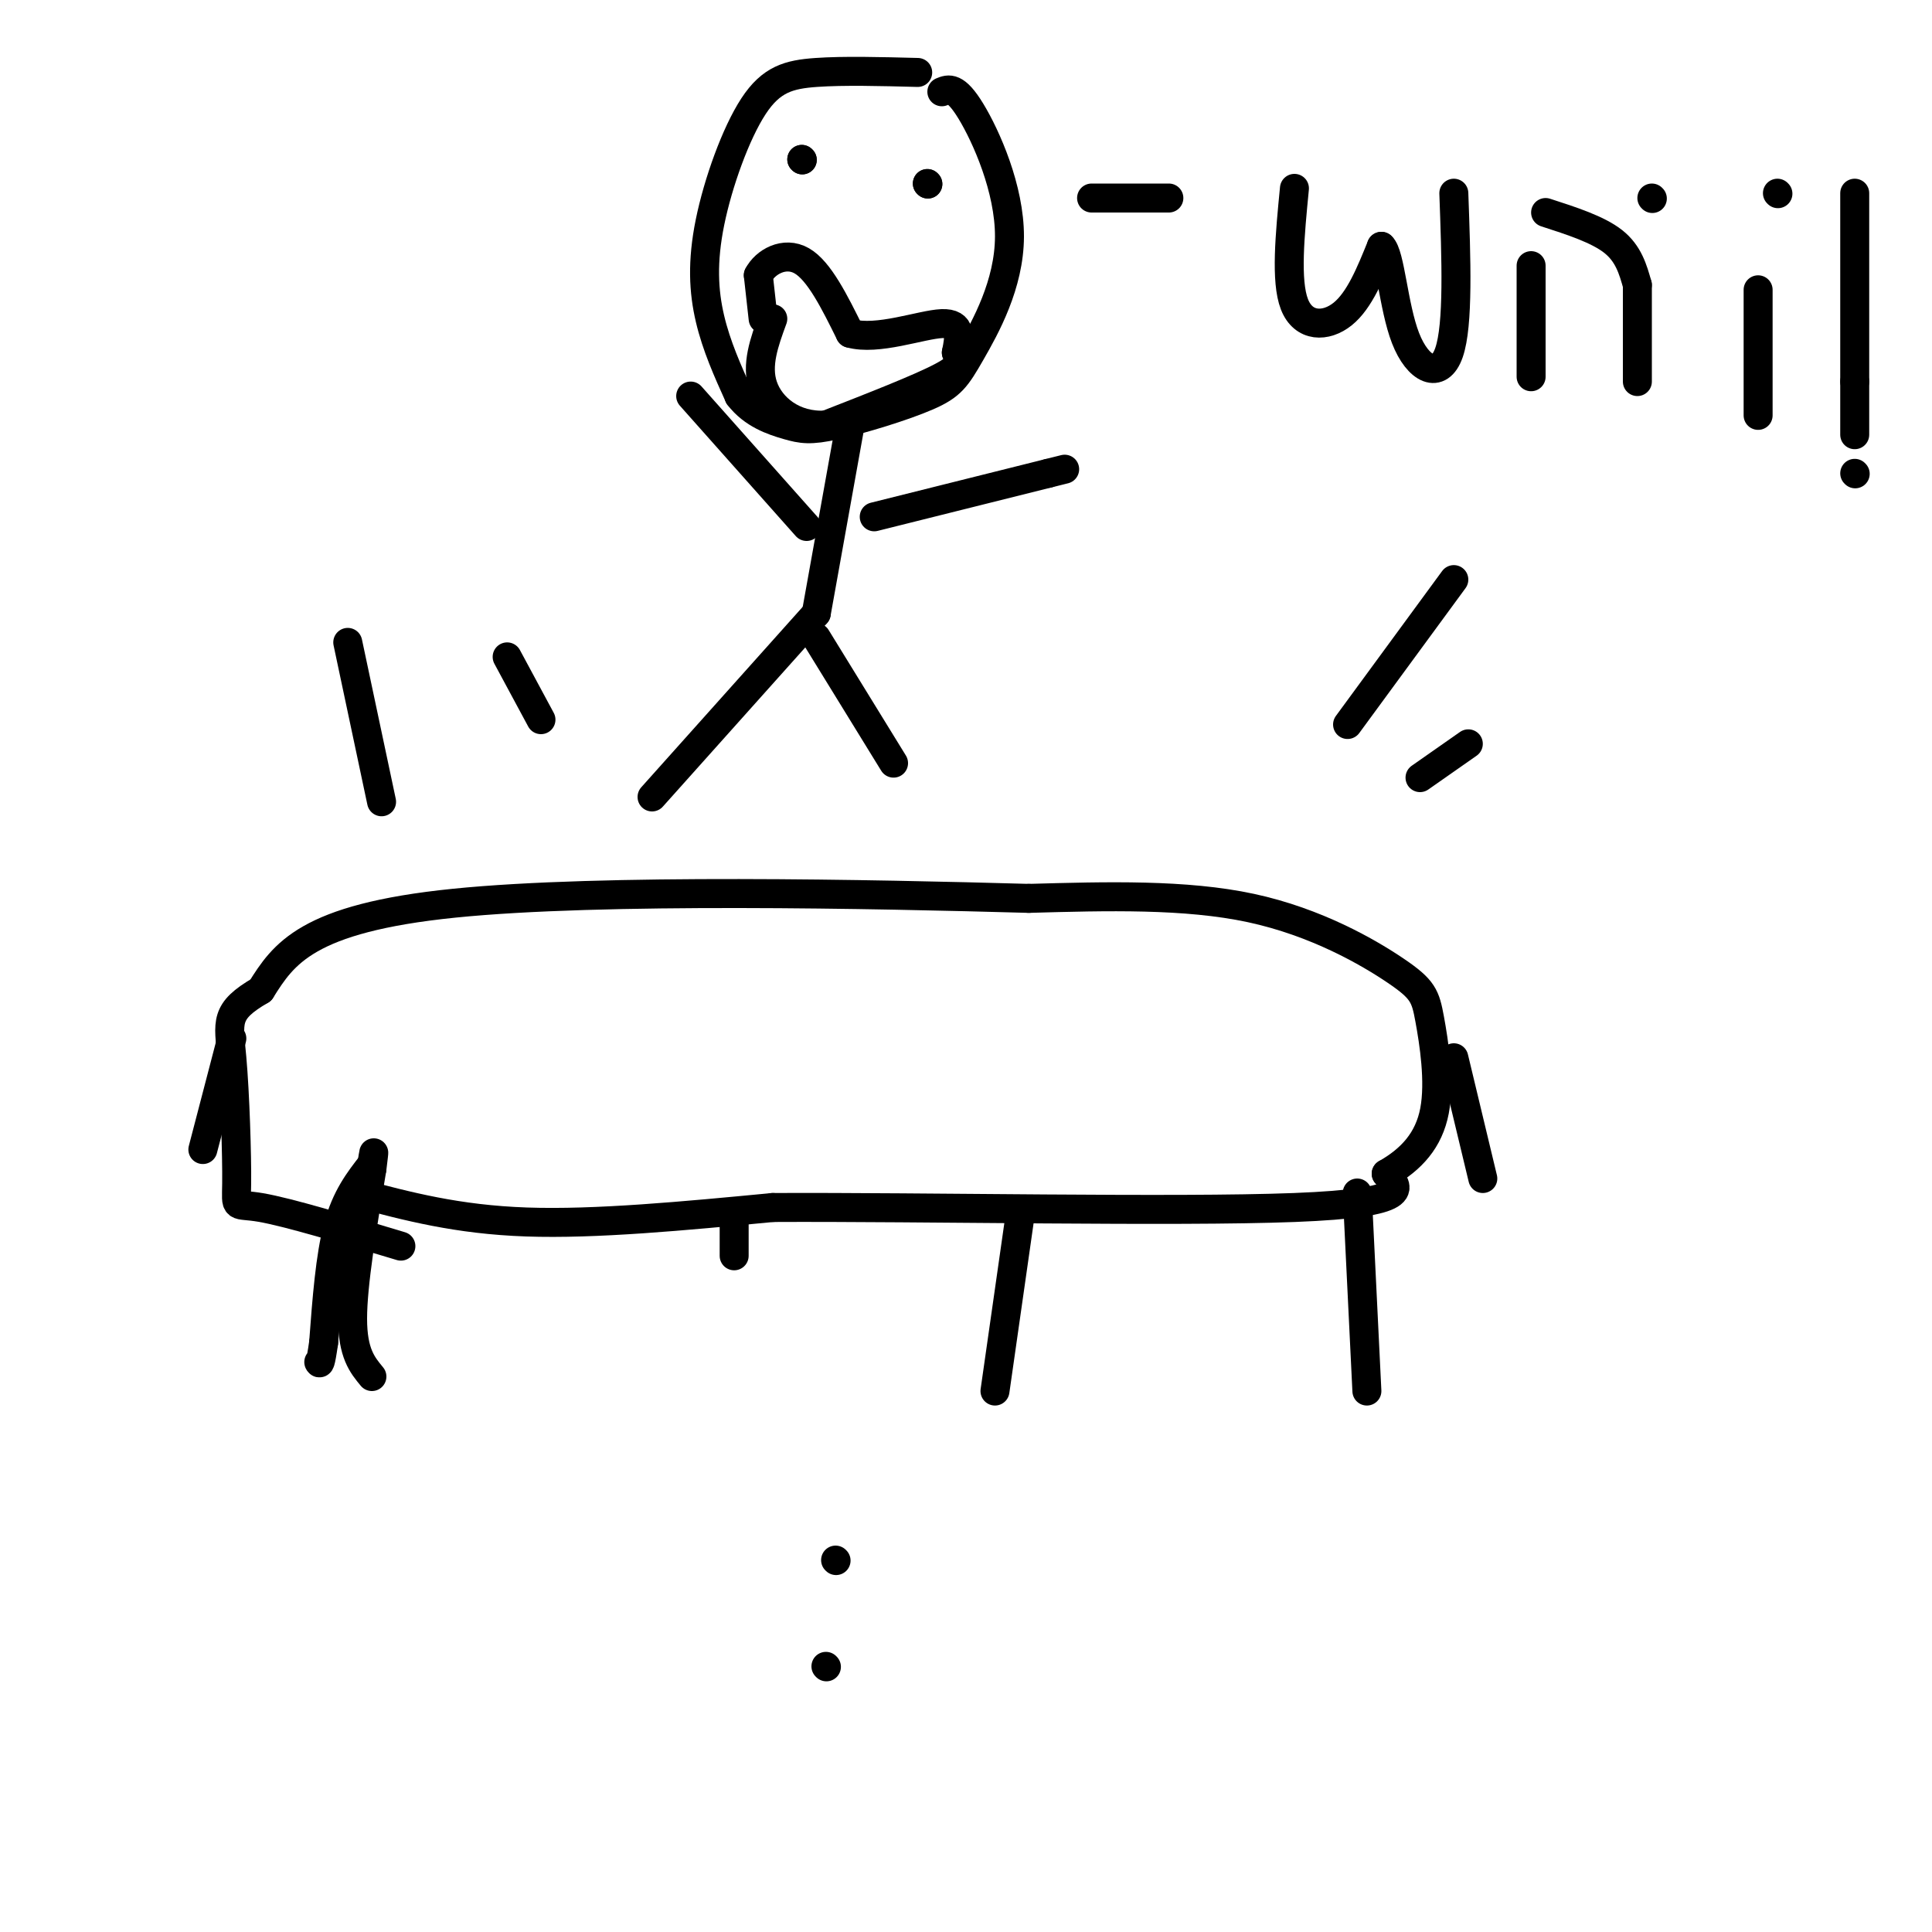<svg viewBox='0 0 400 400' version='1.1' xmlns='http://www.w3.org/2000/svg' xmlns:xlink='http://www.w3.org/1999/xlink'><g fill='none' stroke='#000000' stroke-width='6' stroke-linecap='round' stroke-linejoin='round'><path d='M77,285c-2.000,-2.417 -4.000,-4.833 -4,-12c0.000,-7.167 2.000,-19.083 4,-31'/><path d='M77,242c0.667,-5.333 0.333,-3.167 0,-1'/><path d='M77,241c-2.667,3.417 -5.333,6.833 -7,13c-1.667,6.167 -2.333,15.083 -3,24'/><path d='M67,278c-0.667,4.667 -0.833,4.333 -1,4'/><path d='M74,247c10.333,2.750 20.667,5.500 35,6c14.333,0.500 32.667,-1.250 51,-3'/><path d='M160,250c31.089,-0.156 83.311,0.956 108,0c24.689,-0.956 21.844,-3.978 19,-7'/><path d='M287,243c5.240,-2.983 8.841,-6.940 10,-13c1.159,-6.060 -0.122,-14.222 -1,-19c-0.878,-4.778 -1.352,-6.171 -7,-10c-5.648,-3.829 -16.471,-10.094 -30,-13c-13.529,-2.906 -29.765,-2.453 -46,-2'/><path d='M213,186c-31.822,-0.889 -88.378,-2.111 -119,1c-30.622,3.111 -35.311,10.556 -40,18'/><path d='M54,205c-7.620,4.434 -6.671,6.518 -6,14c0.671,7.482 1.065,20.360 1,26c-0.065,5.640 -0.590,4.040 5,5c5.590,0.960 17.295,4.480 29,8'/><path d='M211,253c0.000,0.000 -5.000,35.000 -5,35'/><path d='M281,247c0.000,0.000 2.000,41.000 2,41'/><path d='M152,253c0.000,0.000 0.000,7.000 0,7'/><path d='M48,215c0.000,0.000 -6.000,23.000 -6,23'/><path d='M301,219c0.000,0.000 6.000,25.000 6,25'/><path d='M79,166c0.000,0.000 -7.000,-33.000 -7,-33'/><path d='M279,150c0.000,0.000 22.000,-30.000 22,-30'/><path d='M294,161c0.000,0.000 10.000,-7.000 10,-7'/><path d='M112,149c0.000,0.000 -7.000,-13.000 -7,-13'/><path d='M190,15c-7.667,-0.199 -15.333,-0.399 -21,0c-5.667,0.399 -9.333,1.396 -13,7c-3.667,5.604 -7.333,15.817 -9,24c-1.667,8.183 -1.333,14.338 0,20c1.333,5.662 3.667,10.831 6,16'/><path d='M153,82c2.867,3.756 7.036,5.145 10,6c2.964,0.855 4.723,1.177 10,0c5.277,-1.177 14.071,-3.854 19,-6c4.929,-2.146 5.991,-3.761 9,-9c3.009,-5.239 7.964,-14.103 8,-24c0.036,-9.897 -4.847,-20.828 -8,-26c-3.153,-5.172 -4.577,-4.586 -6,-4'/><path d='M176,88c0.000,0.000 -7.000,39.000 -7,39'/><path d='M169,127c0.000,0.000 -34.000,38.000 -34,38'/><path d='M169,132c0.000,0.000 16.000,26.000 16,26'/><path d='M167,109c0.000,0.000 -24.000,-27.000 -24,-27'/><path d='M181,107c0.000,0.000 36.000,-9.000 36,-9'/><path d='M217,98c6.000,-1.500 3.000,-0.750 0,0'/><path d='M158,66c0.000,0.000 -1.000,-9.000 -1,-9'/><path d='M157,57c1.400,-2.733 5.400,-5.067 9,-3c3.600,2.067 6.800,8.533 10,15'/><path d='M176,69c5.644,1.622 14.756,-1.822 19,-2c4.244,-0.178 3.622,2.911 3,6'/><path d='M198,73c0.867,1.600 1.533,2.600 -3,5c-4.533,2.400 -14.267,6.200 -24,10'/><path d='M171,88c-6.711,0.400 -11.489,-3.600 -13,-8c-1.511,-4.400 0.244,-9.200 2,-14'/><path d='M166,33c0.000,0.000 0.100,0.100 0.1,0.1'/><path d='M166,33c0.000,0.000 0.100,0.100 0.1,0.1'/><path d='M192,38c0.000,0.000 0.100,0.100 0.1,0.1'/><path d='M192,38c0.000,0.000 0.100,0.100 0.1,0.1'/><path d='M226,41c0.000,0.000 16.000,0.000 16,0'/><path d='M268,39c-0.933,9.600 -1.867,19.200 0,24c1.867,4.800 6.533,4.800 10,2c3.467,-2.800 5.733,-8.400 8,-14'/><path d='M286,51c1.845,1.560 2.458,12.458 5,19c2.542,6.542 7.012,8.726 9,3c1.988,-5.726 1.494,-19.363 1,-33'/><path d='M317,55c0.000,0.000 0.000,23.000 0,23'/><path d='M320,44c5.417,1.750 10.833,3.500 14,6c3.167,2.500 4.083,5.750 5,9'/><path d='M339,59c0.000,0.000 0.000,20.000 0,20'/><path d='M342,41c0.000,0.000 0.100,0.100 0.1,0.1'/><path d='M364,60c0.000,0.000 0.000,26.000 0,26'/><path d='M368,40c0.000,0.000 0.100,0.100 0.1,0.1'/><path d='M384,40c0.000,0.000 0.000,39.000 0,39'/><path d='M384,79c0.000,8.333 0.000,9.667 0,11'/><path d='M384,98c0.000,0.000 0.100,0.100 0.1,0.1'/><path d='M173,323c0.000,0.000 0.100,0.100 0.1,0.1'/><path d='M171,345c0.000,0.000 0.100,0.100 0.1,0.1'/></g>
</svg>